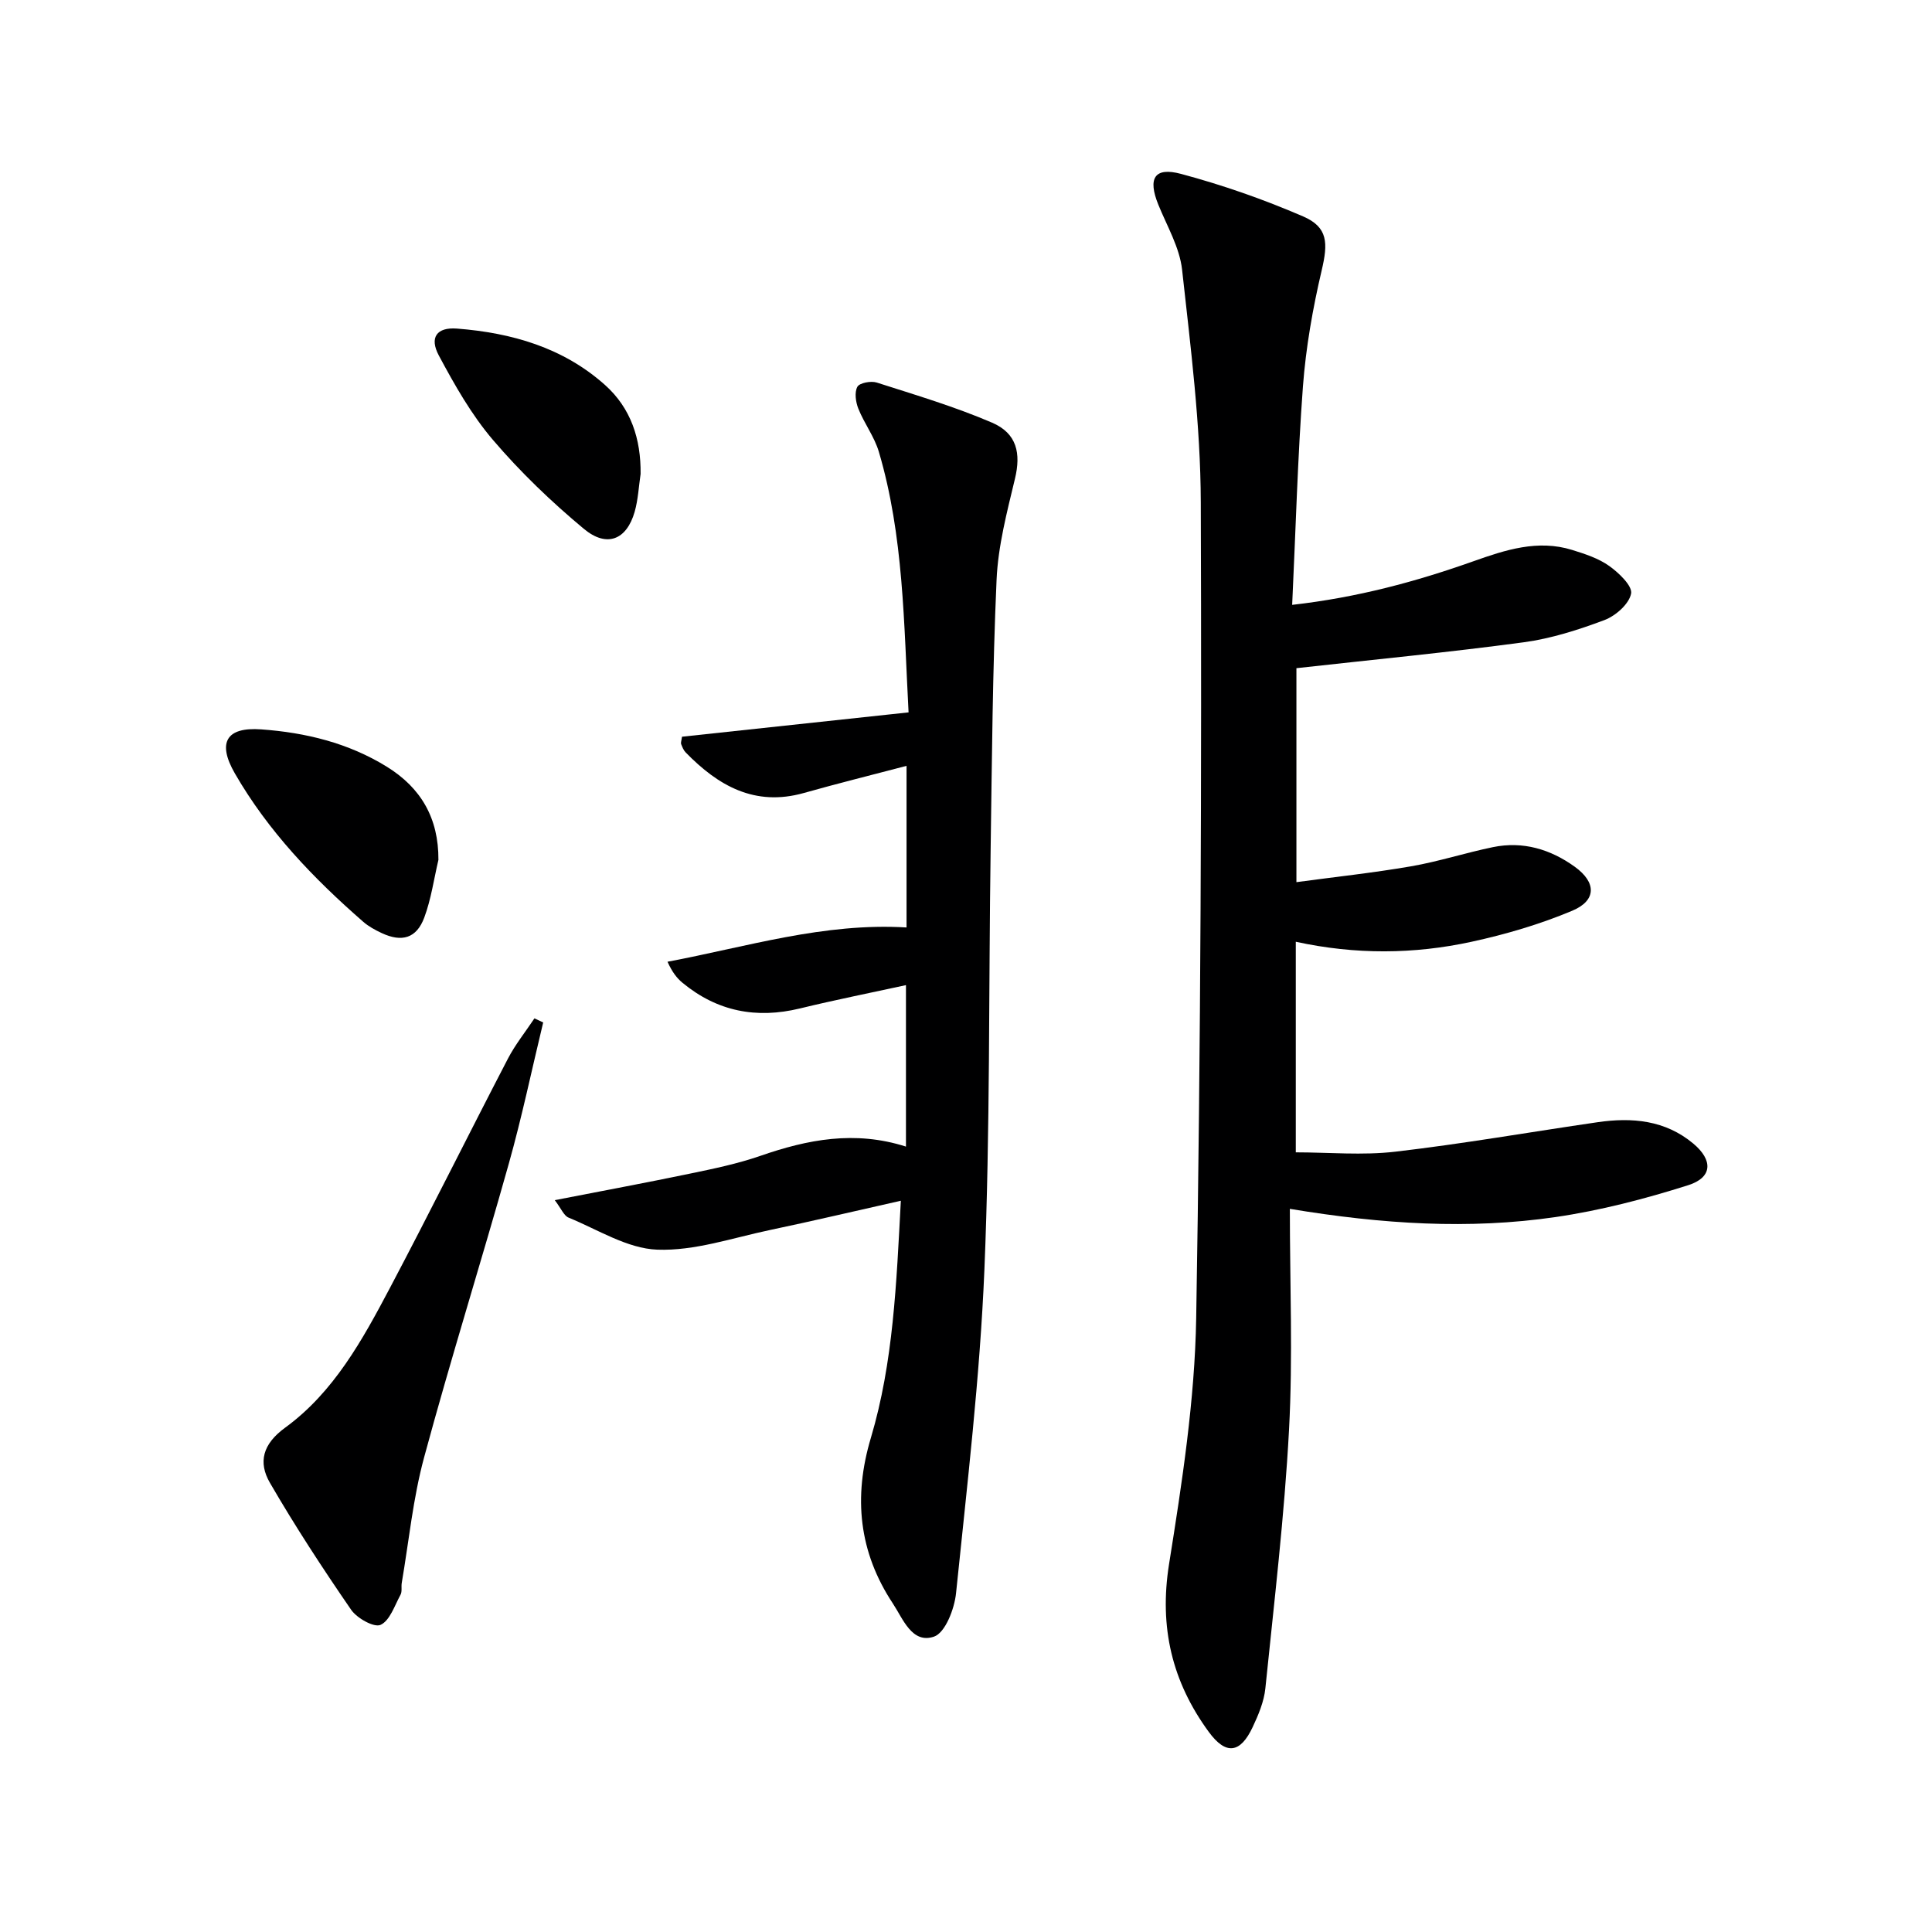 <svg enable-background="new 0 0 400 400" viewBox="0 0 400 400" xmlns="http://www.w3.org/2000/svg"><path d="m267.53 125.23c13.57-1.54 25.66-4.82 37.56-9.04 6.59-2.34 13.31-4.54 20.41-2.33 2.67.83 5.47 1.74 7.69 3.33 1.99 1.42 4.83 4.14 4.51 5.72-.43 2.16-3.21 4.6-5.52 5.47-5.4 2.03-11.04 3.83-16.73 4.6-15.45 2.08-30.98 3.57-47.04 5.36v44.3c7.88-1.07 15.86-1.92 23.74-3.28 5.71-.99 11.27-2.8 16.95-3.97 6.22-1.28 11.92.44 16.95 4.07 4.49 3.24 4.51 6.98-.54 9.1-6.67 2.8-13.74 4.88-20.83 6.42-11.95 2.6-24.05 2.69-36.4 0v43.6c6.83 0 13.82.66 20.64-.14 14-1.63 27.9-4.07 41.85-6.1 7.13-1.04 14-.43 19.8 4.42 4.12 3.44 4 7.02-1.04 8.62-8.96 2.84-18.18 5.24-27.47 6.6-17.86 2.6-35.77 1.49-55.01-1.7 0 15.52.64 30.66-.17 45.73-.96 17.88-3.08 35.71-4.9 53.54-.28 2.74-1.43 5.48-2.62 8.01-2.57 5.49-5.56 5.84-9.09 1.02-7.62-10.4-10.31-21.7-8.23-34.75 2.69-16.87 5.33-33.93 5.62-50.95.95-56.29 1.14-112.6.95-168.91-.05-16.05-2.11-32.12-3.87-48.12-.51-4.62-3.12-9.03-4.92-13.47-2.21-5.44-.84-7.86 4.69-6.38 8.6 2.3 17.1 5.27 25.27 8.8 5.19 2.24 5.19 5.53 3.86 11.18-1.85 7.88-3.27 15.94-3.88 24-1.1 14.86-1.5 29.8-2.23 45.25z" fill="#000001"/><path d="m186.51 248.6c-9.44 2.12-18.24 4.2-27.09 6.06-7.76 1.63-15.62 4.36-23.34 4.07-6.21-.23-12.31-4.16-18.37-6.64-.97-.4-1.51-1.85-2.85-3.61 9.99-1.95 19.05-3.63 28.07-5.51 4.87-1.01 9.78-2.03 14.46-3.65 9.78-3.4 19.57-5.32 30.18-1.93 0-11.34 0-22.2 0-33.43-7.43 1.62-14.73 3.07-21.96 4.83-9.02 2.19-17.12.61-24.29-5.3-1.19-.98-2.16-2.24-3.12-4.37 16.46-3.1 32.38-8.13 49.49-7.1 0-11.19 0-21.96 0-33.46-7.26 1.91-14.29 3.65-21.26 5.62-10.15 2.86-17.75-1.49-24.48-8.41-.44-.45-.69-1.11-.93-1.72-.1-.27.06-.64.18-1.52 15.4-1.65 30.94-3.33 46.91-5.04-.99-18.57-1.01-36.55-6.15-53.94-.92-3.12-3.03-5.88-4.25-8.94-.55-1.38-.83-3.38-.2-4.53.44-.81 2.81-1.26 4-.88 8.03 2.57 16.15 4.99 23.87 8.3 5.2 2.23 6.01 6.4 4.76 11.6-1.65 6.9-3.5 13.91-3.81 20.94-.83 18.62-.96 37.28-1.23 55.92-.42 28.97-.09 57.97-1.29 86.91-.93 22.37-3.59 44.68-5.87 66.97-.33 3.26-2.24 8.22-4.57 9.01-4.55 1.54-6.41-3.68-8.51-6.86-7.04-10.64-8.23-21.99-4.56-34.28 4.67-15.69 5.29-31.96 6.21-49.11z" fill="#000001"/><path d="m112.46 211.69c-2.36 9.77-4.41 19.62-7.13 29.28-5.7 20.3-12.03 40.44-17.53 60.79-2.29 8.45-3.14 17.29-4.62 25.96-.14.82.11 1.79-.26 2.46-1.22 2.24-2.2 5.35-4.13 6.23-1.34.61-4.88-1.37-6.09-3.12-5.89-8.56-11.6-17.29-16.81-26.28-2.47-4.26-1.52-8.03 3.15-11.43 10.06-7.33 16-18.16 21.68-28.91 8.32-15.74 16.23-31.69 24.44-47.49 1.53-2.94 3.65-5.57 5.49-8.34.61.29 1.21.57 1.81.85z" fill="#000001"/><path d="m90.77 178.03c-.94 3.99-1.51 8.13-2.93 11.94-1.6 4.3-4.63 5.17-8.82 3.21-1.34-.63-2.7-1.36-3.81-2.33-10.31-8.99-19.72-18.8-26.6-30.75-3.66-6.37-1.77-9.62 5.48-9.09 9.17.66 18.04 2.81 25.98 7.72 7.09 4.38 10.75 10.66 10.7 19.3z" fill="#000001"/><path d="m132.63 98.12c-.39 2.62-.51 5.31-1.23 7.84-1.65 5.78-5.74 7.51-10.52 3.53-6.73-5.6-13.14-11.75-18.82-18.41-4.46-5.22-7.94-11.38-11.2-17.47-2-3.73-.45-5.91 3.77-5.58 11.28.88 21.93 3.92 30.59 11.64 5.42 4.82 7.49 11.23 7.41 18.45z" fill="#000001"/></svg>